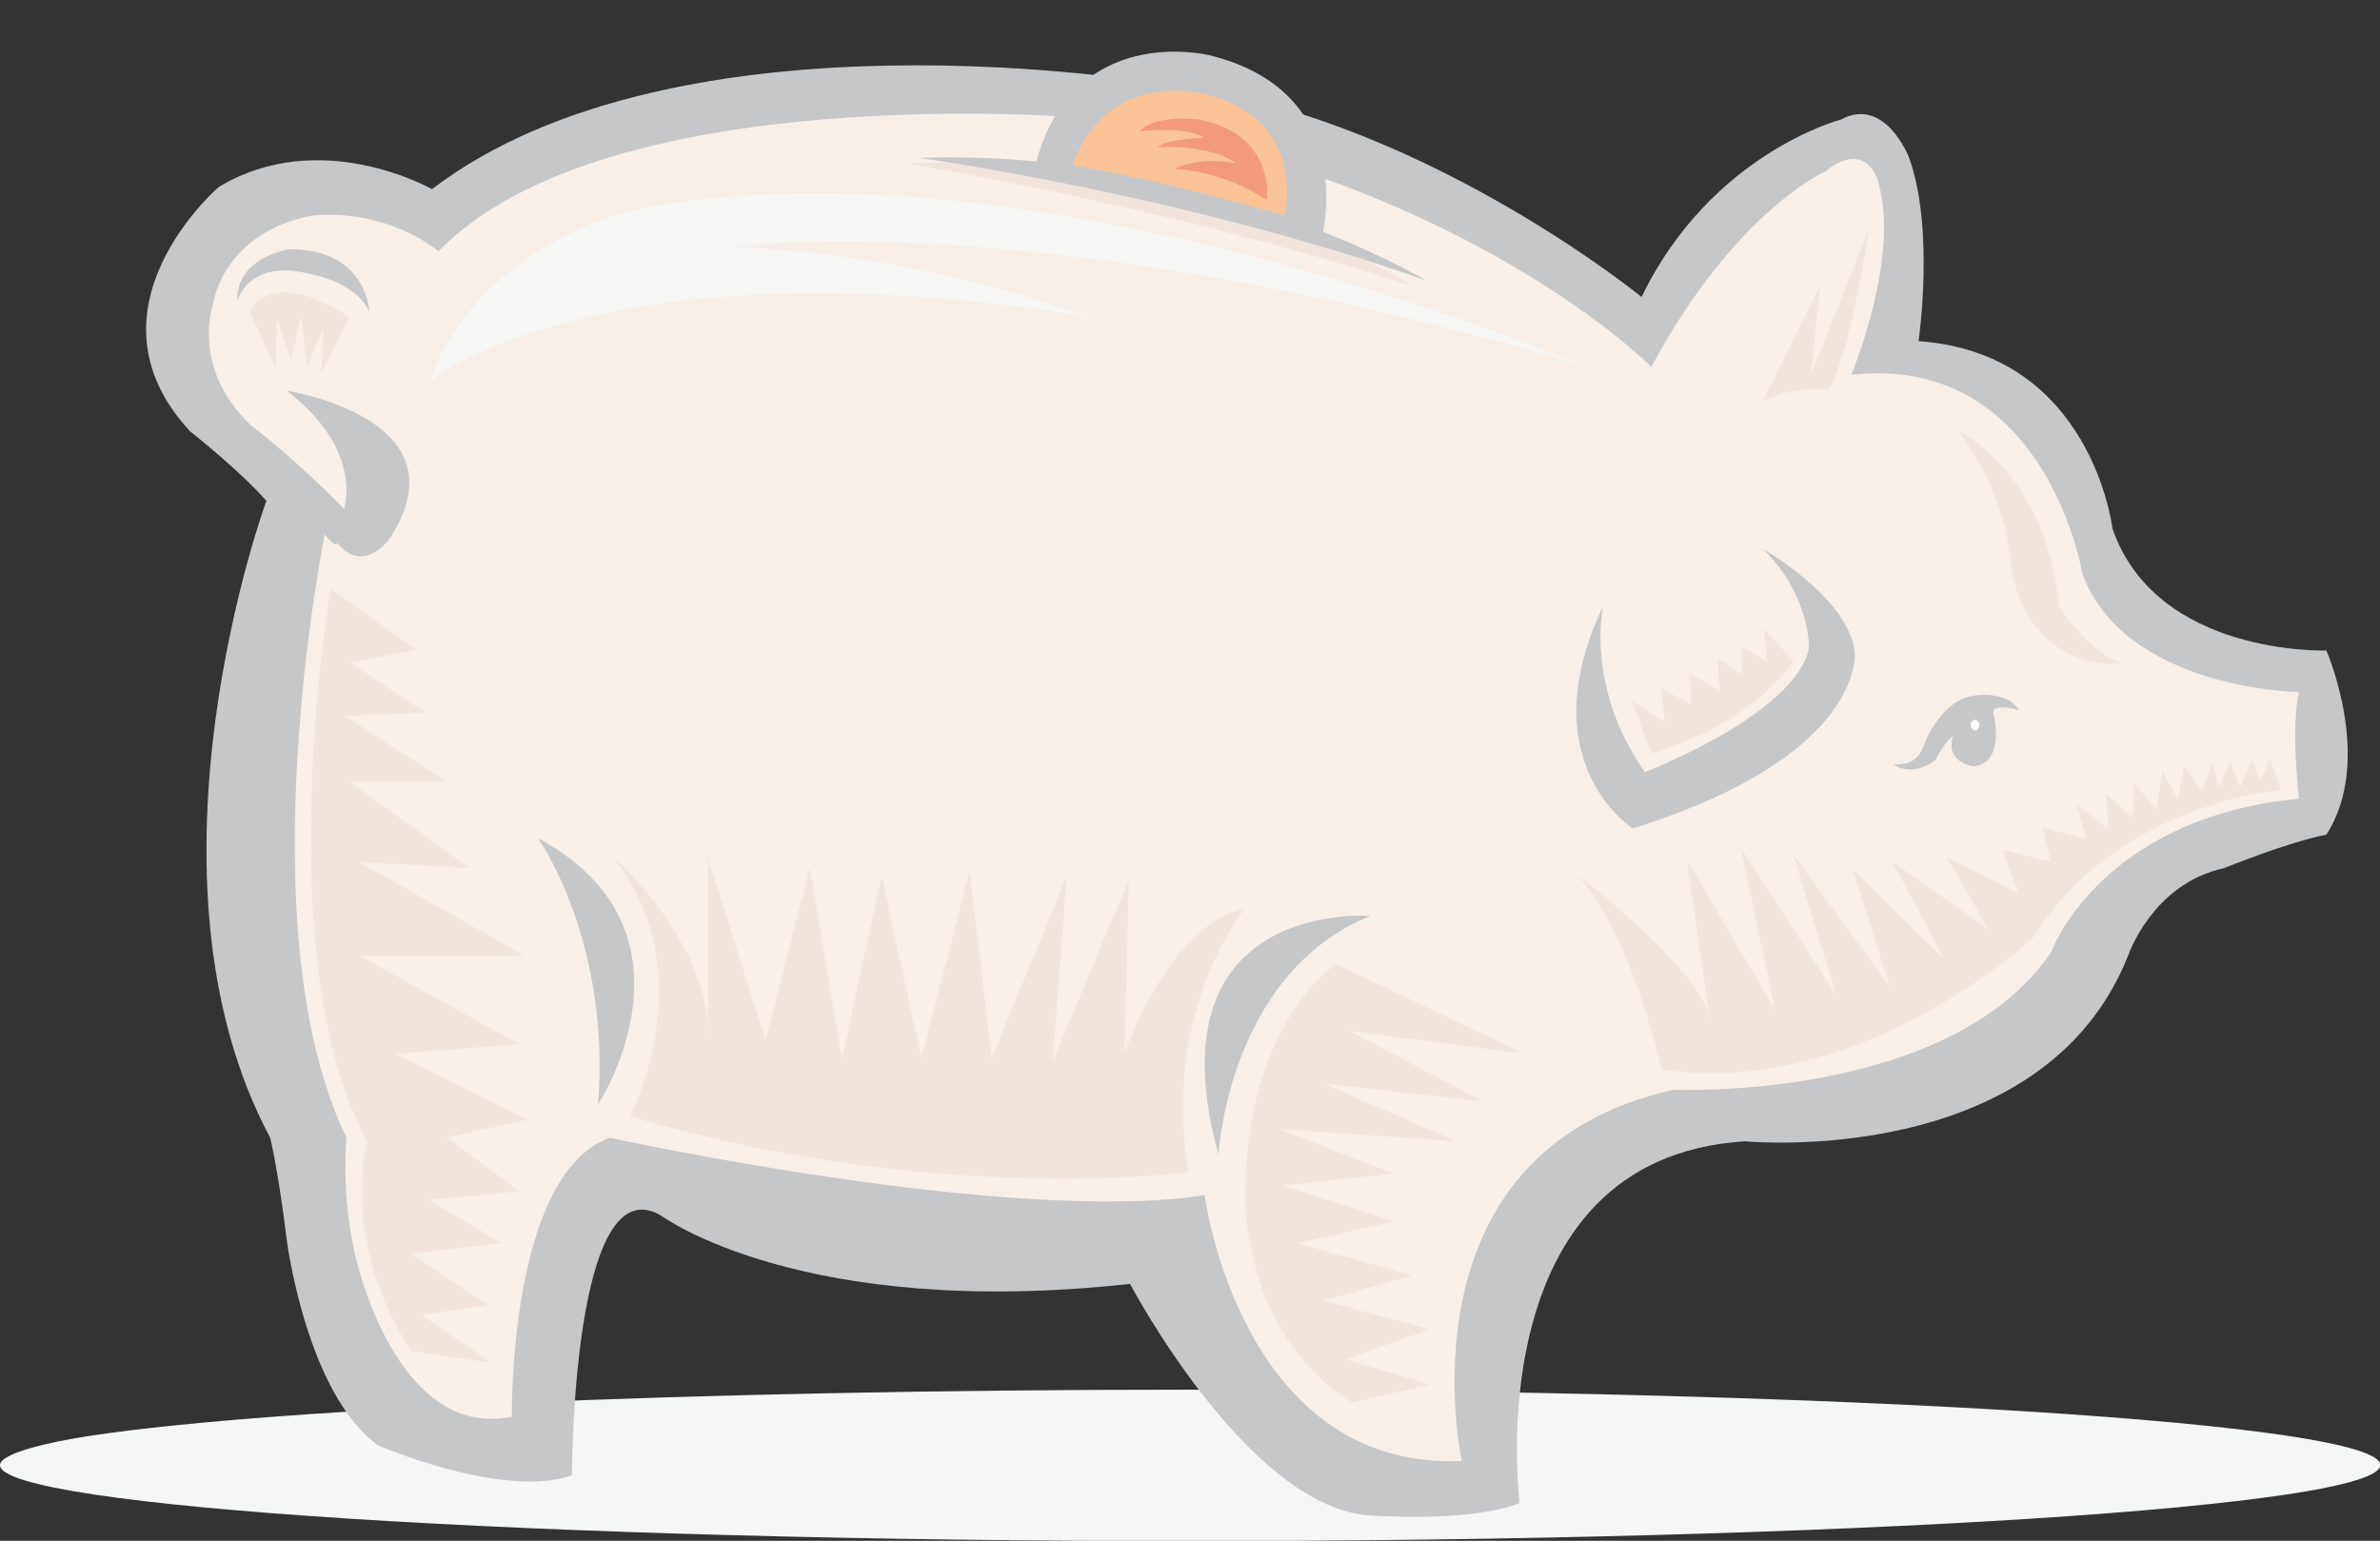 <svg xmlns="http://www.w3.org/2000/svg" version="1.2" width="80.77mm" height="52.3mm" viewBox="0 0 8077 5230" preserveAspectRatio="xMidYMid" fill-rule="evenodd" stroke-width="28.222" stroke-linejoin="round" xml:space="preserve"><rect x="0" y="0" width="8077" height="5230" fill="#333333" stroke="none"/><defs class="ClipPathGroup"><clipPath id="a" clipPathUnits="userSpaceOnUse"><path d="M0 0h8077v5230H0z"/></clipPath></defs><g class="SlideGroup"><g class="Slide" clip-path="url(#a)"><g class="Page"><g class="com.sun.star.drawing.ClosedBezierShape"><path class="BoundingBox" fill="none" d="M0 4717h8079v515H0z"/><path fill="#F5F6F6" d="M254 4882c584-99 2113-165 3784-165 2226 0 4040 114 4040 256 0 141-1814 258-4040 258C1816 5231 0 5114 0 4973c0-30 96-63 254-91Z"/></g><g class="com.sun.star.drawing.ClosedBezierShape"><path class="BoundingBox" fill="none" d="M496 221h7473v4929H496z"/><path fill="#C5C7C8" d="M7895 2833c163-252 0-625 0-625s-576 20-726-414c0 0-69-595-658-636 0 0 56-381-33-625 0 0-81-208-231-127 0 0-440 114-676 602 0 0-780-637-1634-724 0 0-1631-283-2471 358 0 0-379-216-724-7 0 0-482 414-97 829 0 0 170 134 259 236 0 0-466 1267 13 2162 0 0 28 115 56 346 0 0 66 521 310 698 0 0 421 183 658 102 0 0 0-1064 304-881 0 0 475 353 1590 231 0 0 392 744 802 785 0 0 345 28 520-41 0 0-150-1171 765-1228 0 0 1011 98 1300-630 0 0 82-244 325-297 0 0 219-89 348-114Z"/></g><g class="com.sun.star.drawing.ClosedBezierShape"><path class="BoundingBox" fill="none" d="M709 386h7095v4575H709z"/><path fill="#F7EFE8" d="M7802 2711s-28-240 0-362c0 0-584-7-734-398 0 0-122-752-785-679 0 0 170-406 89-662 0 0-40-138-178-28 0 0-305 134-590 663 0 0-643-651-1938-846 0 0-1609-134-2178 454 0 0-162-142-421-122 0 0-305 33-351 331 0 0-55 203 135 381 0 0 150 114 317 284 0 0 69-198-195-401 0 0 622 96 345 508 0 0-89 117-175 7 0 0 5 28-41-27 0 0-272 1337 74 2048 0 0-20 183 28 393 0 0 134 635 533 554 0 0-12-825 333-947 0 0 1355 297 2018 195 0 0 122 935 873 902 0 0-231-1049 719-1260 0 0 936 41 1281-467 0 0 163-455 841-521Z"/></g><g class="com.sun.star.drawing.ClosedBezierShape"><path class="BoundingBox" fill="none" d="M805 846h450v213H805z"/><path fill="#C5C7C8" d="M1253 1058s-5-212-271-212c0 0-181 25-177 177 0 0 35-144 239-95 0 0 163 25 209 130Z"/></g><g class="com.sun.star.drawing.ClosedBezierShape"><path class="BoundingBox" fill="none" d="M4226 3272h946v1490h-946z"/><path fill="#F1E4DC" d="M4534 3272s-301 195-308 773c0 0-20 472 361 716l265-61-285-86 285-102-361-97 300-86-388-109 327-74-375-122 375-41-387-150 598 40-450-195 544 61-455-239 590 76-636-304Z"/></g><g class="com.sun.star.drawing.ClosedBezierShape"><path class="BoundingBox" fill="none" d="M2078 2906h2148v1096H2078z"/><path fill="#F1E4DC" d="M4225 3083s-287 347-191 896c0 0-871 115-1896-190 0 0 257-489-60-883 0 0 337 293 325 625v-618l195 618 150-585 109 646 135-618 135 618 163-633 76 633 254-618-48 631 259-618-15 590s150-440 409-494Z"/></g><g class="com.sun.star.drawing.ClosedBezierShape"><path class="BoundingBox" fill="none" d="M1055 1999h736v2628h-736z"/><path fill="#F1E4DC" d="M1122 1999s-215 1259 125 1875c0 0-97 333 148 711l273 41-238-163 225-33-260-175 306-36-245-147 306-28-245-183 272-61-448-223 421-33-543-301h558l-558-317 374 20-407-292h331l-347-224 273-12-257-171 229-40-293-208Z"/></g><g class="com.sun.star.drawing.ClosedBezierShape"><path class="BoundingBox" fill="none" d="M846 992h340v275H846z"/><path fill="#F1E4DC" d="M1185 1077s-245-177-339-20l89 189 5-164 49 138 33-151 20 177 56-136-8 156 95-189Z"/></g><g class="com.sun.star.drawing.ClosedBezierShape"><path class="BoundingBox" fill="none" d="M5982 772h363v591h-363z"/><path fill="#F1E4DC" d="M6344 772s-63 427-138 549c0 0-109-15-224 41l196-395-33 306 199-501Z"/></g><g class="com.sun.star.drawing.ClosedBezierShape"><path class="BoundingBox" fill="none" d="M4088 3108h563v812h-563z"/><path fill="#C5C7C8" d="M4135 3919s33-614 515-810c0 0-753-60-515 810Z"/></g><g class="com.sun.star.drawing.ClosedBezierShape"><path class="BoundingBox" fill="none" d="M1826 2845h328v904h-328z"/><path fill="#C5C7C8" d="M2030 3748s382-585-204-903c0 0 247 346 204 903Z"/></g><g class="com.sun.star.drawing.ClosedBezierShape"><path class="BoundingBox" fill="none" d="M6424 2359h429v255h-429z"/><path fill="#C5C7C8" d="M6766 2425s41 168-70 176c0 0-96-13-68-102 0 0-21 8-61 82 0 0-75 61-143 12 0 0 73 16 101-53 0 0 54-163 176-179 0 0 106-19 151 49 0 0-101-28-86 15Z"/></g><g class="com.sun.star.drawing.ClosedBezierShape"><path class="BoundingBox" fill="none" d="M6688 2443h30v38h-30z"/><path fill="#FBFBFB" d="M6704 2480c-8 0-16-8-16-21 0-9 8-16 16-16 5 0 13 7 13 16 0 13-8 21-13 21Z"/></g><g class="com.sun.star.drawing.ClosedBezierShape"><path class="BoundingBox" fill="none" d="M5354 2573h2387v1071H5354z"/><path fill="#F1E4DC" d="M7740 2682s-552 40-841 501c0 0-585 549-1261 447 0 0-97-455-284-659 0 0 452 342 452 509l-82-562 300 509-117-550 325 502-147-481 330 455-127-402 311 306-176-331 326 229-142-245 244 122-54-147 163 41-28-117 150 40-36-122 109 89-7-122 89 82 7-115 74 87 20-130 54 97 20-117 61 89 35-102 21 89 40-89 33 89 41-96 28 76 33-81 36 109Z"/></g><g class="com.sun.star.drawing.ClosedBezierShape"><path class="BoundingBox" fill="none" d="M6641 1458h564v796h-564z"/><path fill="#F1E4DC" d="M6642 1458s305 147 346 602c0 0 107 163 216 191 0 0-306 46-380-325 0 0 0-232-182-468Z"/></g><g class="com.sun.star.drawing.ClosedBezierShape"><path class="BoundingBox" fill="none" d="M3077 551h1723v423H3077z"/><path fill="#F1E4DC" d="M4799 972s-768-471-1721-416c0 0 859 136 1721 416Z"/></g><g class="com.sun.star.drawing.ClosedBezierShape"><path class="BoundingBox" fill="none" d="M3510 174h993v649h-993z"/><path fill="#C5C7C8" d="M4482 822s147-504-375-634c0 0-476-121-597 387 0 0 597 82 972 247Z"/></g><g class="com.sun.star.drawing.ClosedBezierShape"><path class="BoundingBox" fill="none" d="M3118 534h1723v419H3118z"/><path fill="#C5C7C8" d="M4840 952s-755-450-1721-416c0 0 892 122 1721 416Z"/></g><g class="com.sun.star.drawing.ClosedBezierShape"><path class="BoundingBox" fill="none" d="M3640 308h729v425h-729z"/><path fill="#FAC498" d="M4360 732s82-334-280-415c0 0-326-81-440 244 0 0 265 41 720 171Z"/></g><g class="com.sun.star.drawing.ClosedBezierShape"><path class="BoundingBox" fill="none" d="M5350 1863h946v950h-946z"/><path fill="#C5C7C8" d="M5984 1864s285 162 310 345c0 0 49 351-753 603 0 0-352-224-101-753 0 0-61 272 142 562 0 0 509-195 557-420 0 0 8-175-155-337Z"/></g><g class="com.sun.star.drawing.ClosedBezierShape"><path class="BoundingBox" fill="none" d="M5537 2134h551v424h-551z"/><path fill="#F1E4DC" d="m5605 2557-68-179 114 75-13-115 103 53-8-107 102 61-5-110 81 54v-95l87 55-12-115 101 110s-129 209-482 313Z"/></g><g class="com.sun.star.drawing.ClosedBezierShape"><path class="BoundingBox" fill="none" d="M3867 403h435v278h-435z"/><path fill="#F39A7D" d="M4299 679s33-220-227-273c0 0-156-20-204 40 0 0 150-20 219 21 0 0-131 5-159 33 0 0 172-13 267 54 0 0-123-26-210 20 0 0 155 0 314 105Z"/></g><g class="com.sun.star.drawing.ClosedBezierShape"><path class="BoundingBox" fill="none" d="M1457 656h3912v640H1457z"/><path fill="#F7F7F6" d="M5368 1240S3485 433 2136 716c0 0-516 122-678 578 0 0 591-484 2236-219 0 0-568-217-1213-237 0 0 1030-150 2887 402Z"/></g></g></g></g></svg>
